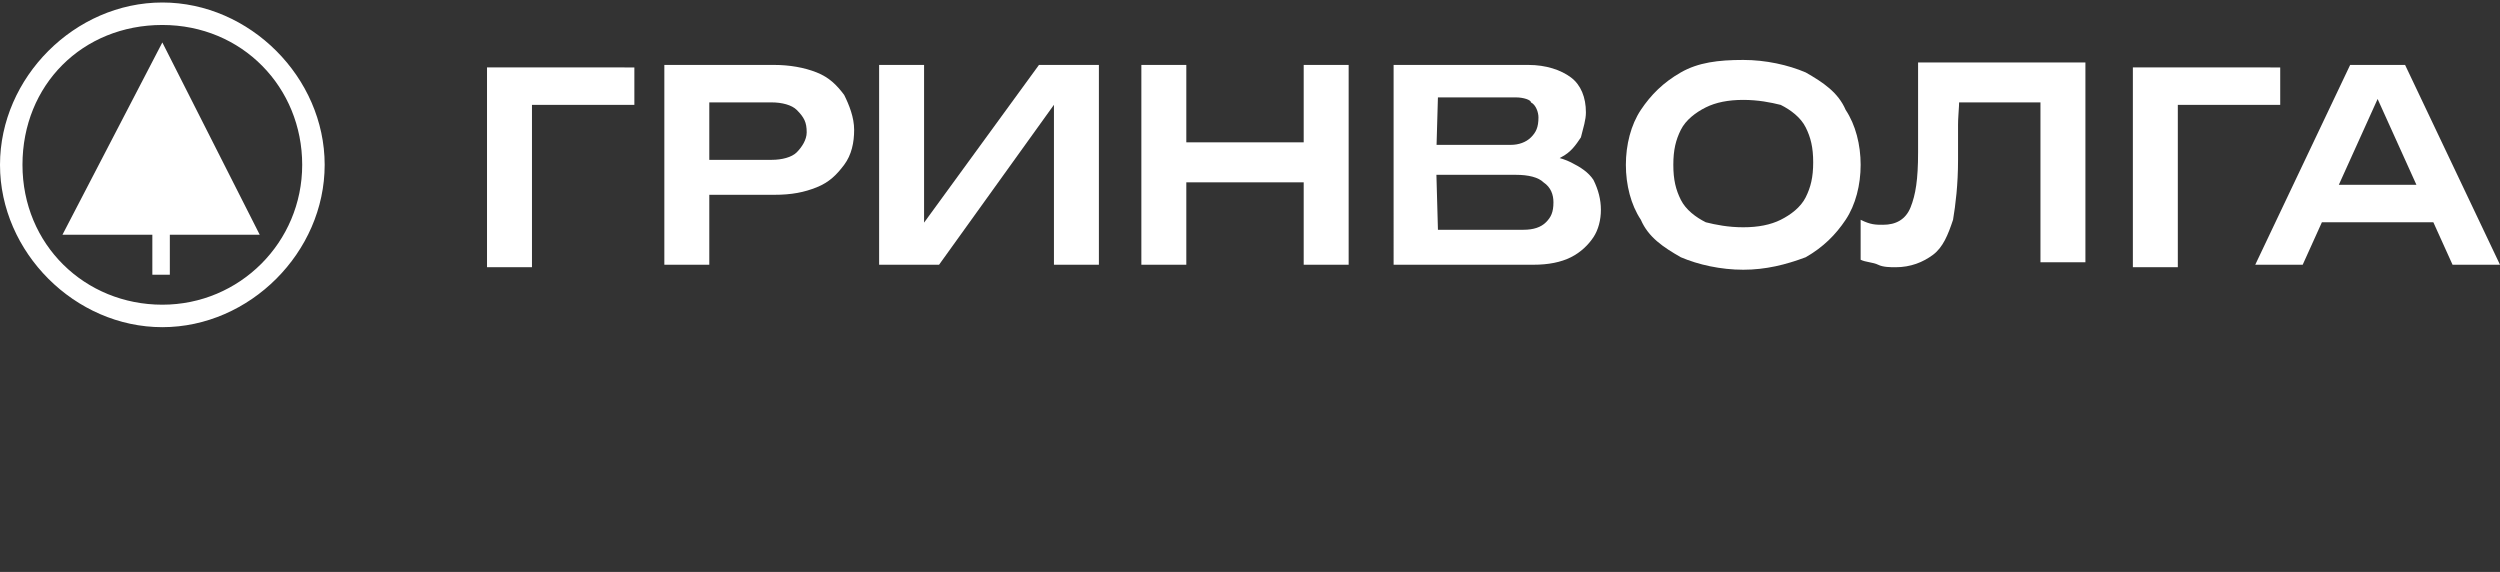 <?xml version="1.0" encoding="UTF-8"?> <svg xmlns="http://www.w3.org/2000/svg" xmlns:xlink="http://www.w3.org/1999/xlink" version="1.1" id="Слой_1" x="0px" y="0px" viewBox="0 0 100.1 22.9" style="enable-background:new 0 0 100.1 22.9;" xml:space="preserve"><rect x="0" y="0" width="100.1" height="22.9" fill="#333333" stroke="none"/> <style type="text/css"> .st0{fill:#FFFFFF;} </style> <g> <g> <g> <g> <path class="st0" d="M6.5,13.1C3,13.1,0,10.1,0,6.6s3-6.5,6.5-6.5s6.5,3,6.5,6.5S10,13.1,6.5,13.1z M6.5,1 C3.3,1,0.9,3.4,0.9,6.6s2.5,5.6,5.6,5.6s5.6-2.5,5.6-5.6S9.7,1,6.5,1z"></path> <g> <rect x="6.1" y="9.2" class="st0" width="0.7" height="1.8"></rect> <polygon class="st0" points="6.5,1.7 2.5,9.4 10.4,9.4 "></polygon> </g> </g> </g> </g> <path class="st0" d="M25.4,2.6v1.6h-4.9l0.8-0.8v7.3h-1.8v-8H25.4z"></path> <path class="st0" d="M31,2.6c0.6,0,1.2,0.1,1.7,0.3c0.5,0.2,0.8,0.5,1.1,0.9c0.2,0.4,0.4,0.9,0.4,1.4c0,0.5-0.1,1-0.4,1.4 s-0.6,0.7-1.1,0.9c-0.5,0.2-1,0.3-1.7,0.3h-3.6V6.4h3.5c0.4,0,0.8-0.1,1-0.3c0.2-0.2,0.4-0.5,0.4-0.8c0-0.4-0.1-0.6-0.4-0.9 c-0.2-0.2-0.6-0.3-1-0.3h-3.3l0.8-0.9v7.4h-1.8v-8H31z"></path> <path class="st0" d="M35.2,10.6v-8H37v7.1l-0.5-0.1l5.1-7h2.4v8h-1.8V3.4l0.5,0.1l-5.1,7.1H35.2z"></path> <path class="st0" d="M45.7,2.6h1.8v8h-1.8V2.6z M46.7,5.7H53v1.6h-6.2V5.7z M52.2,2.6H54v8h-1.8V2.6z"></path> <path class="st0" d="M61.2,6.6l0.2-0.4c0.6,0,1.1,0.1,1.5,0.3c0.4,0.2,0.7,0.4,0.9,0.7C64,7.6,64.1,8,64.1,8.4 c0,0.4-0.1,0.8-0.3,1.1c-0.2,0.3-0.5,0.6-0.9,0.8c-0.4,0.2-0.9,0.3-1.5,0.3h-5.6V6.5V2.6h5.4c0.7,0,1.3,0.2,1.7,0.5 c0.4,0.3,0.6,0.8,0.6,1.4c0,0.3-0.1,0.6-0.2,1c-0.2,0.3-0.4,0.6-0.8,0.8C62.2,6.5,61.8,6.6,61.2,6.6z M57.6,10.1l-0.7-0.9H61 c0.4,0,0.7-0.1,0.9-0.3c0.2-0.2,0.3-0.4,0.3-0.8c0-0.3-0.1-0.6-0.4-0.8c-0.2-0.2-0.6-0.3-1.1-0.3h-4V5.8h3.8c0.3,0,0.6-0.1,0.8-0.3 c0.2-0.2,0.3-0.4,0.3-0.8c0-0.2-0.1-0.5-0.3-0.6C61.3,4,61,3.9,60.7,3.9h-3.8L57.6,3l-0.1,3.5L57.6,10.1z"></path> <path class="st0" d="M69.8,10.8c-0.9,0-1.8-0.2-2.5-0.5c-0.7-0.4-1.3-0.8-1.6-1.5c-0.4-0.6-0.6-1.4-0.6-2.2c0-0.8,0.2-1.6,0.6-2.2 c0.4-0.6,0.9-1.1,1.6-1.5c0.7-0.4,1.5-0.5,2.5-0.5c0.9,0,1.8,0.2,2.5,0.5c0.7,0.4,1.3,0.8,1.6,1.5c0.4,0.6,0.6,1.4,0.6,2.2 c0,0.8-0.2,1.6-0.6,2.2c-0.4,0.6-0.9,1.1-1.6,1.5C71.5,10.6,70.7,10.8,69.8,10.8z M69.8,9.1c0.6,0,1.1-0.1,1.5-0.3 c0.4-0.2,0.8-0.5,1-0.9c0.2-0.4,0.3-0.8,0.3-1.4s-0.1-1-0.3-1.4c-0.2-0.4-0.6-0.7-1-0.9C70.9,4.1,70.4,4,69.8,4 c-0.6,0-1.1,0.1-1.5,0.3c-0.4,0.2-0.8,0.5-1,0.9c-0.2,0.4-0.3,0.8-0.3,1.4s0.1,1,0.3,1.4c0.2,0.4,0.6,0.7,1,0.9 C68.7,9,69.2,9.1,69.8,9.1z"></path> <path class="st0" d="M76.8,2.5h6.7v8h-1.8V3.3l0.8,0.8h-4.9l0.8-0.6c0.1,0.5,0,1,0,1.5c0,0.5,0,0.9,0,1.4c0,1-0.1,1.8-0.2,2.4 c-0.2,0.6-0.4,1.1-0.8,1.4c-0.4,0.3-0.9,0.5-1.5,0.5c-0.2,0-0.5,0-0.7-0.1c-0.2-0.1-0.5-0.1-0.7-0.2V8.8C74.9,9,75.1,9,75.4,9 c0.5,0,0.9-0.2,1.1-0.7c0.2-0.5,0.3-1.1,0.3-2.2c0-0.5,0-1.1,0-1.7C76.8,3.9,76.8,3.3,76.8,2.5z"></path> <path class="st0" d="M91.3,2.6v1.6h-4.9l0.8-0.8v7.3h-1.8v-8H91.3z"></path> <path class="st0" d="M96.3,2.6l3.8,8h-1.9l-3.3-7.3h0.6l-3.3,7.3h-1.9l3.8-8H96.3z M92.3,8.9V7.4h5.6v1.5H92.3z"></path> </g> </svg> 
